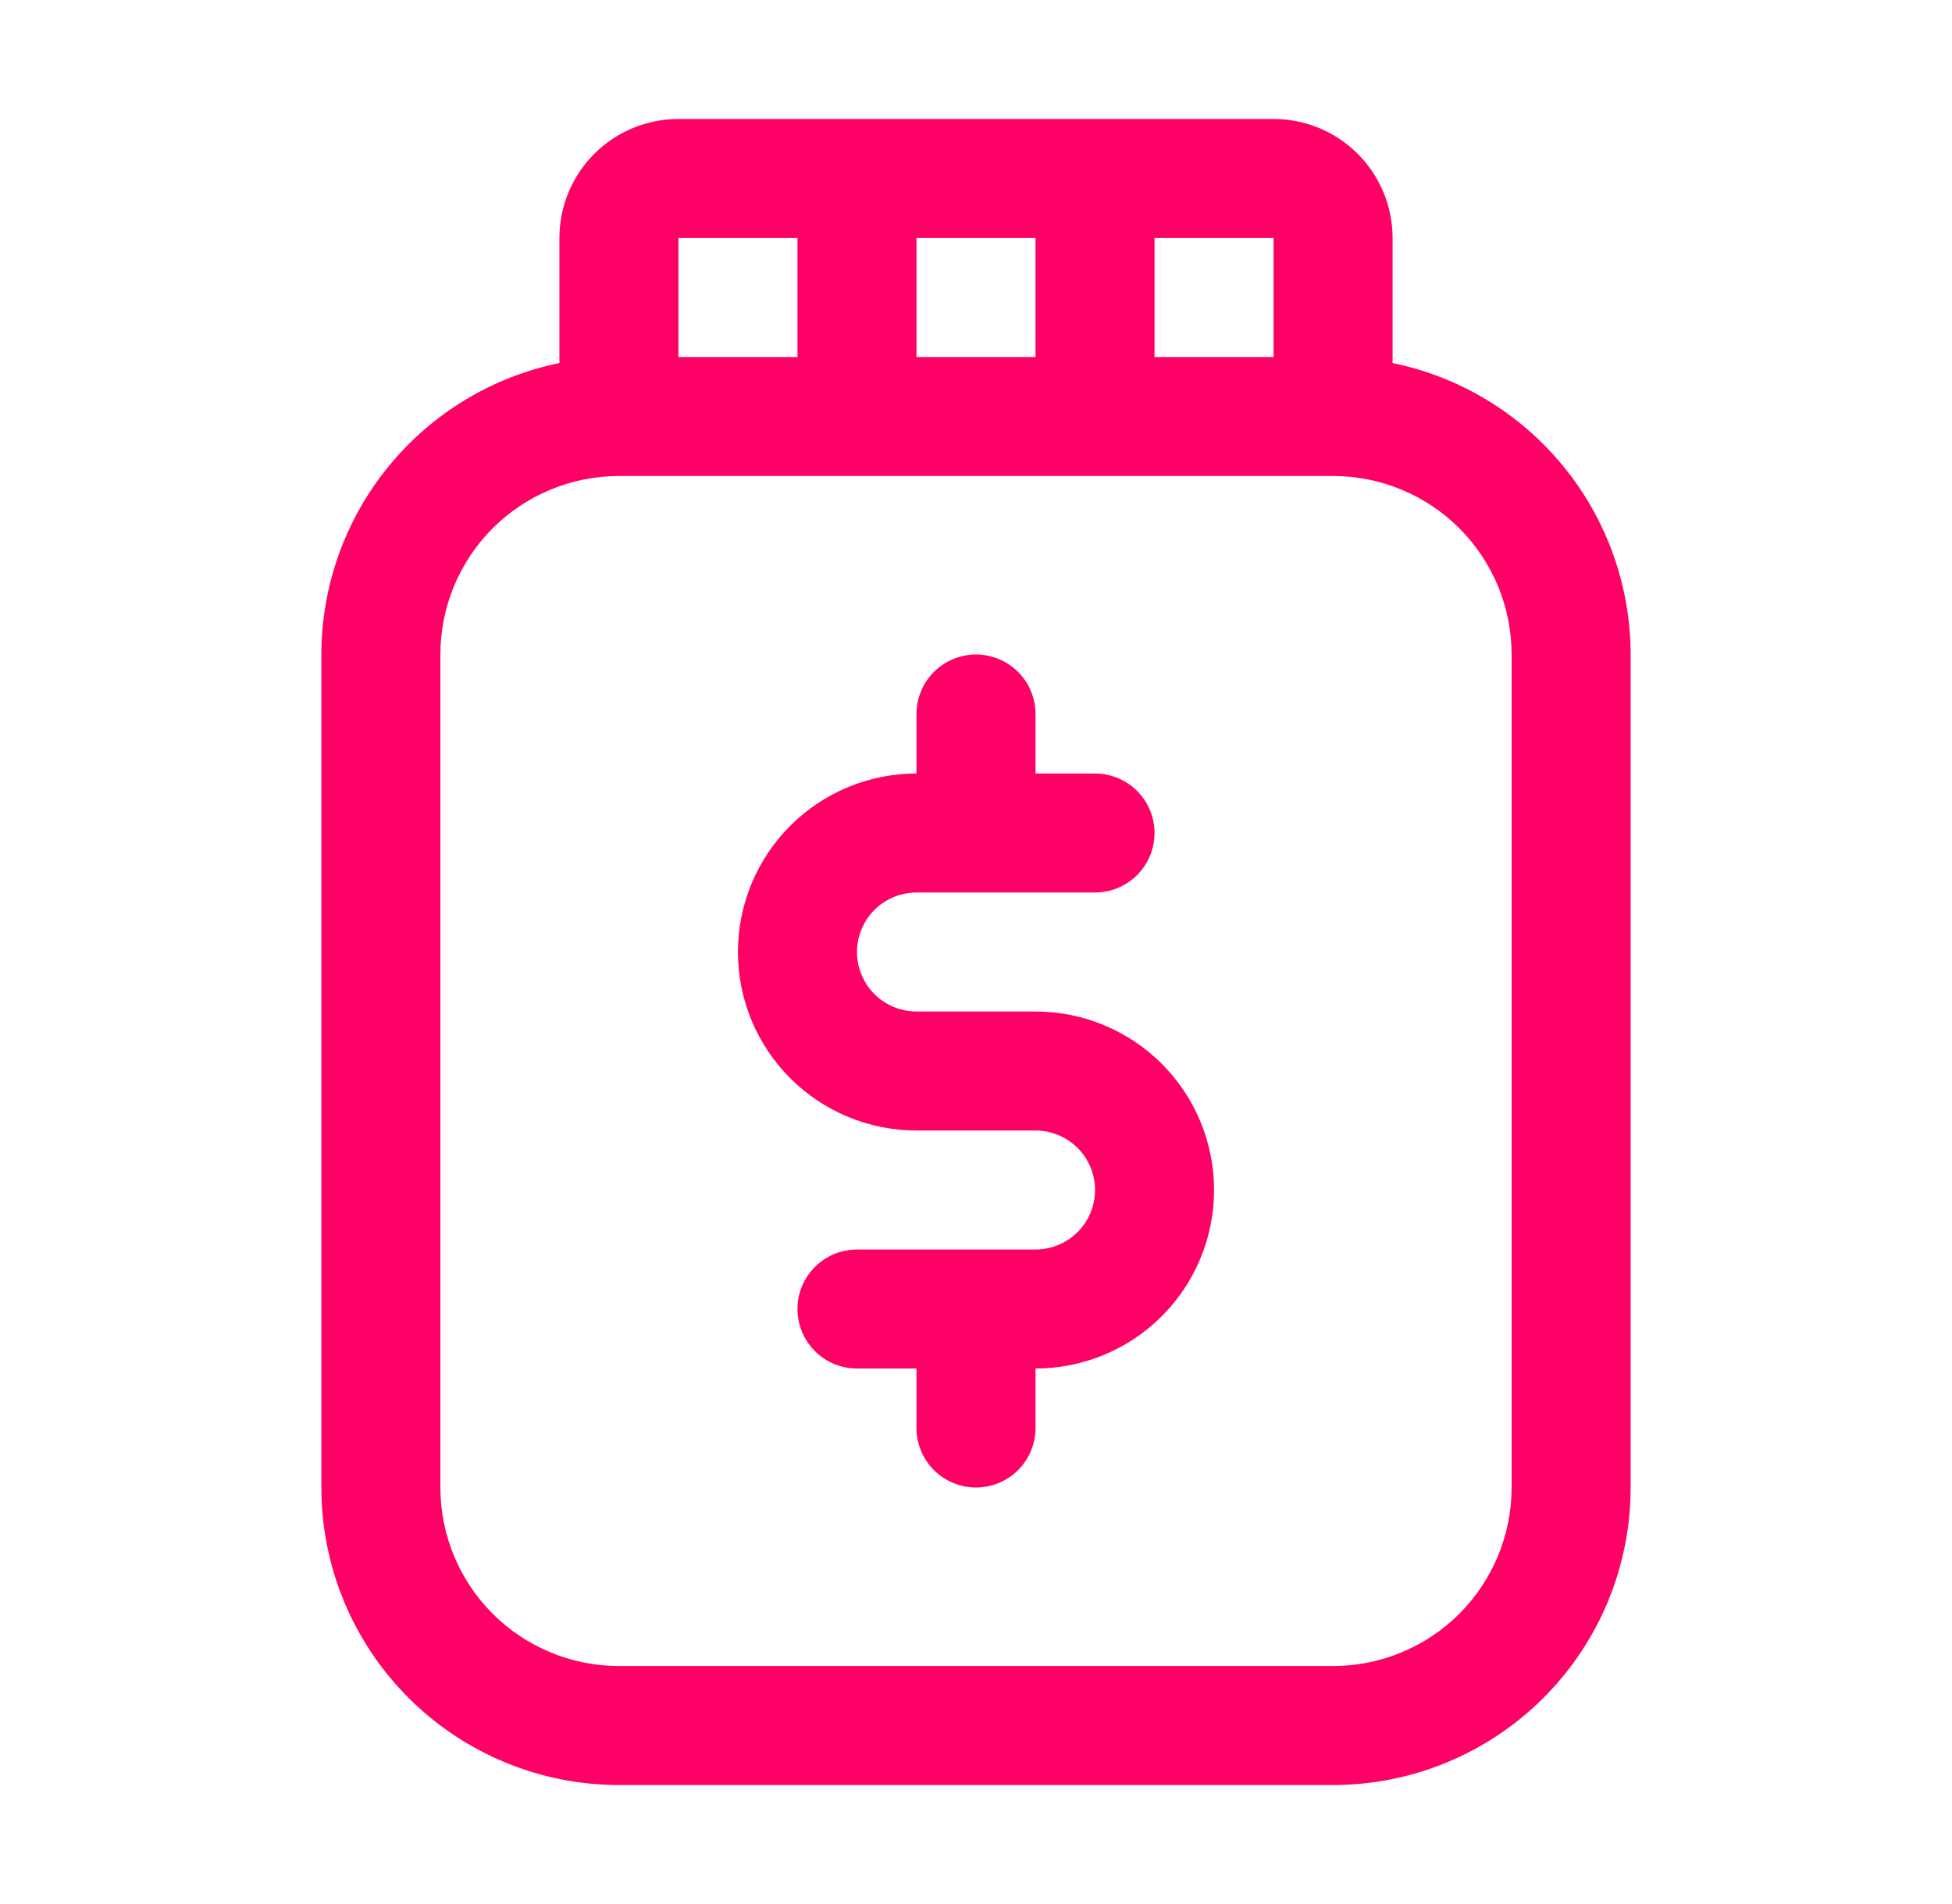 <svg width="41" height="40" viewBox="0 0 41 40" fill="none" xmlns="http://www.w3.org/2000/svg">
<path d="M29.25 7.627V5C29.25 4.337 28.987 3.701 28.518 3.232C28.049 2.763 27.413 2.5 26.75 2.5H14.25C13.587 2.5 12.951 2.763 12.482 3.232C12.013 3.701 11.75 4.337 11.75 5V7.627C10.339 7.916 9.071 8.683 8.161 9.799C7.25 10.914 6.752 12.31 6.75 13.75V31.25C6.75 32.908 7.408 34.497 8.581 35.669C9.753 36.842 11.342 37.5 13 37.5H28C29.658 37.5 31.247 36.842 32.419 35.669C33.592 34.497 34.25 32.908 34.25 31.25V13.75C34.248 12.31 33.75 10.914 32.839 9.799C31.928 8.683 30.661 7.916 29.25 7.627ZM26.75 7.5H24.25V5H26.75V7.5ZM19.25 7.5V5H21.75V7.5H19.25ZM16.75 5V7.5H14.25V5H16.75ZM31.75 31.25C31.75 32.245 31.355 33.198 30.652 33.902C29.948 34.605 28.995 35 28 35H13C12.005 35 11.052 34.605 10.348 33.902C9.645 33.198 9.25 32.245 9.25 31.25V13.75C9.25 12.755 9.645 11.802 10.348 11.098C11.052 10.395 12.005 10 13 10H28C28.995 10 29.948 10.395 30.652 11.098C31.355 11.802 31.75 12.755 31.75 13.75V31.25ZM25.5 25C25.5 25.995 25.105 26.948 24.402 27.652C23.698 28.355 22.745 28.75 21.75 28.75V30C21.75 30.331 21.618 30.649 21.384 30.884C21.149 31.118 20.831 31.25 20.5 31.25C20.169 31.25 19.851 31.118 19.616 30.884C19.382 30.649 19.25 30.331 19.25 30V28.75H18C17.669 28.75 17.351 28.618 17.116 28.384C16.882 28.149 16.75 27.831 16.75 27.5C16.75 27.169 16.882 26.851 17.116 26.616C17.351 26.382 17.669 26.25 18 26.25H21.75C22.081 26.25 22.399 26.118 22.634 25.884C22.868 25.649 23 25.331 23 25C23 24.669 22.868 24.351 22.634 24.116C22.399 23.882 22.081 23.75 21.75 23.75H19.25C18.255 23.75 17.302 23.355 16.598 22.652C15.895 21.948 15.5 20.995 15.5 20C15.5 19.005 15.895 18.052 16.598 17.348C17.302 16.645 18.255 16.25 19.25 16.25V15C19.25 14.668 19.382 14.351 19.616 14.116C19.851 13.882 20.169 13.75 20.5 13.75C20.831 13.75 21.149 13.882 21.384 14.116C21.618 14.351 21.75 14.668 21.75 15V16.25H23C23.331 16.25 23.649 16.382 23.884 16.616C24.118 16.851 24.25 17.169 24.25 17.5C24.25 17.831 24.118 18.149 23.884 18.384C23.649 18.618 23.331 18.75 23 18.75H19.25C18.919 18.75 18.601 18.882 18.366 19.116C18.132 19.351 18 19.669 18 20C18 20.331 18.132 20.649 18.366 20.884C18.601 21.118 18.919 21.25 19.25 21.25H21.75C22.745 21.25 23.698 21.645 24.402 22.348C25.105 23.052 25.5 24.005 25.5 25Z" fill="#FF0066"/>
</svg>

